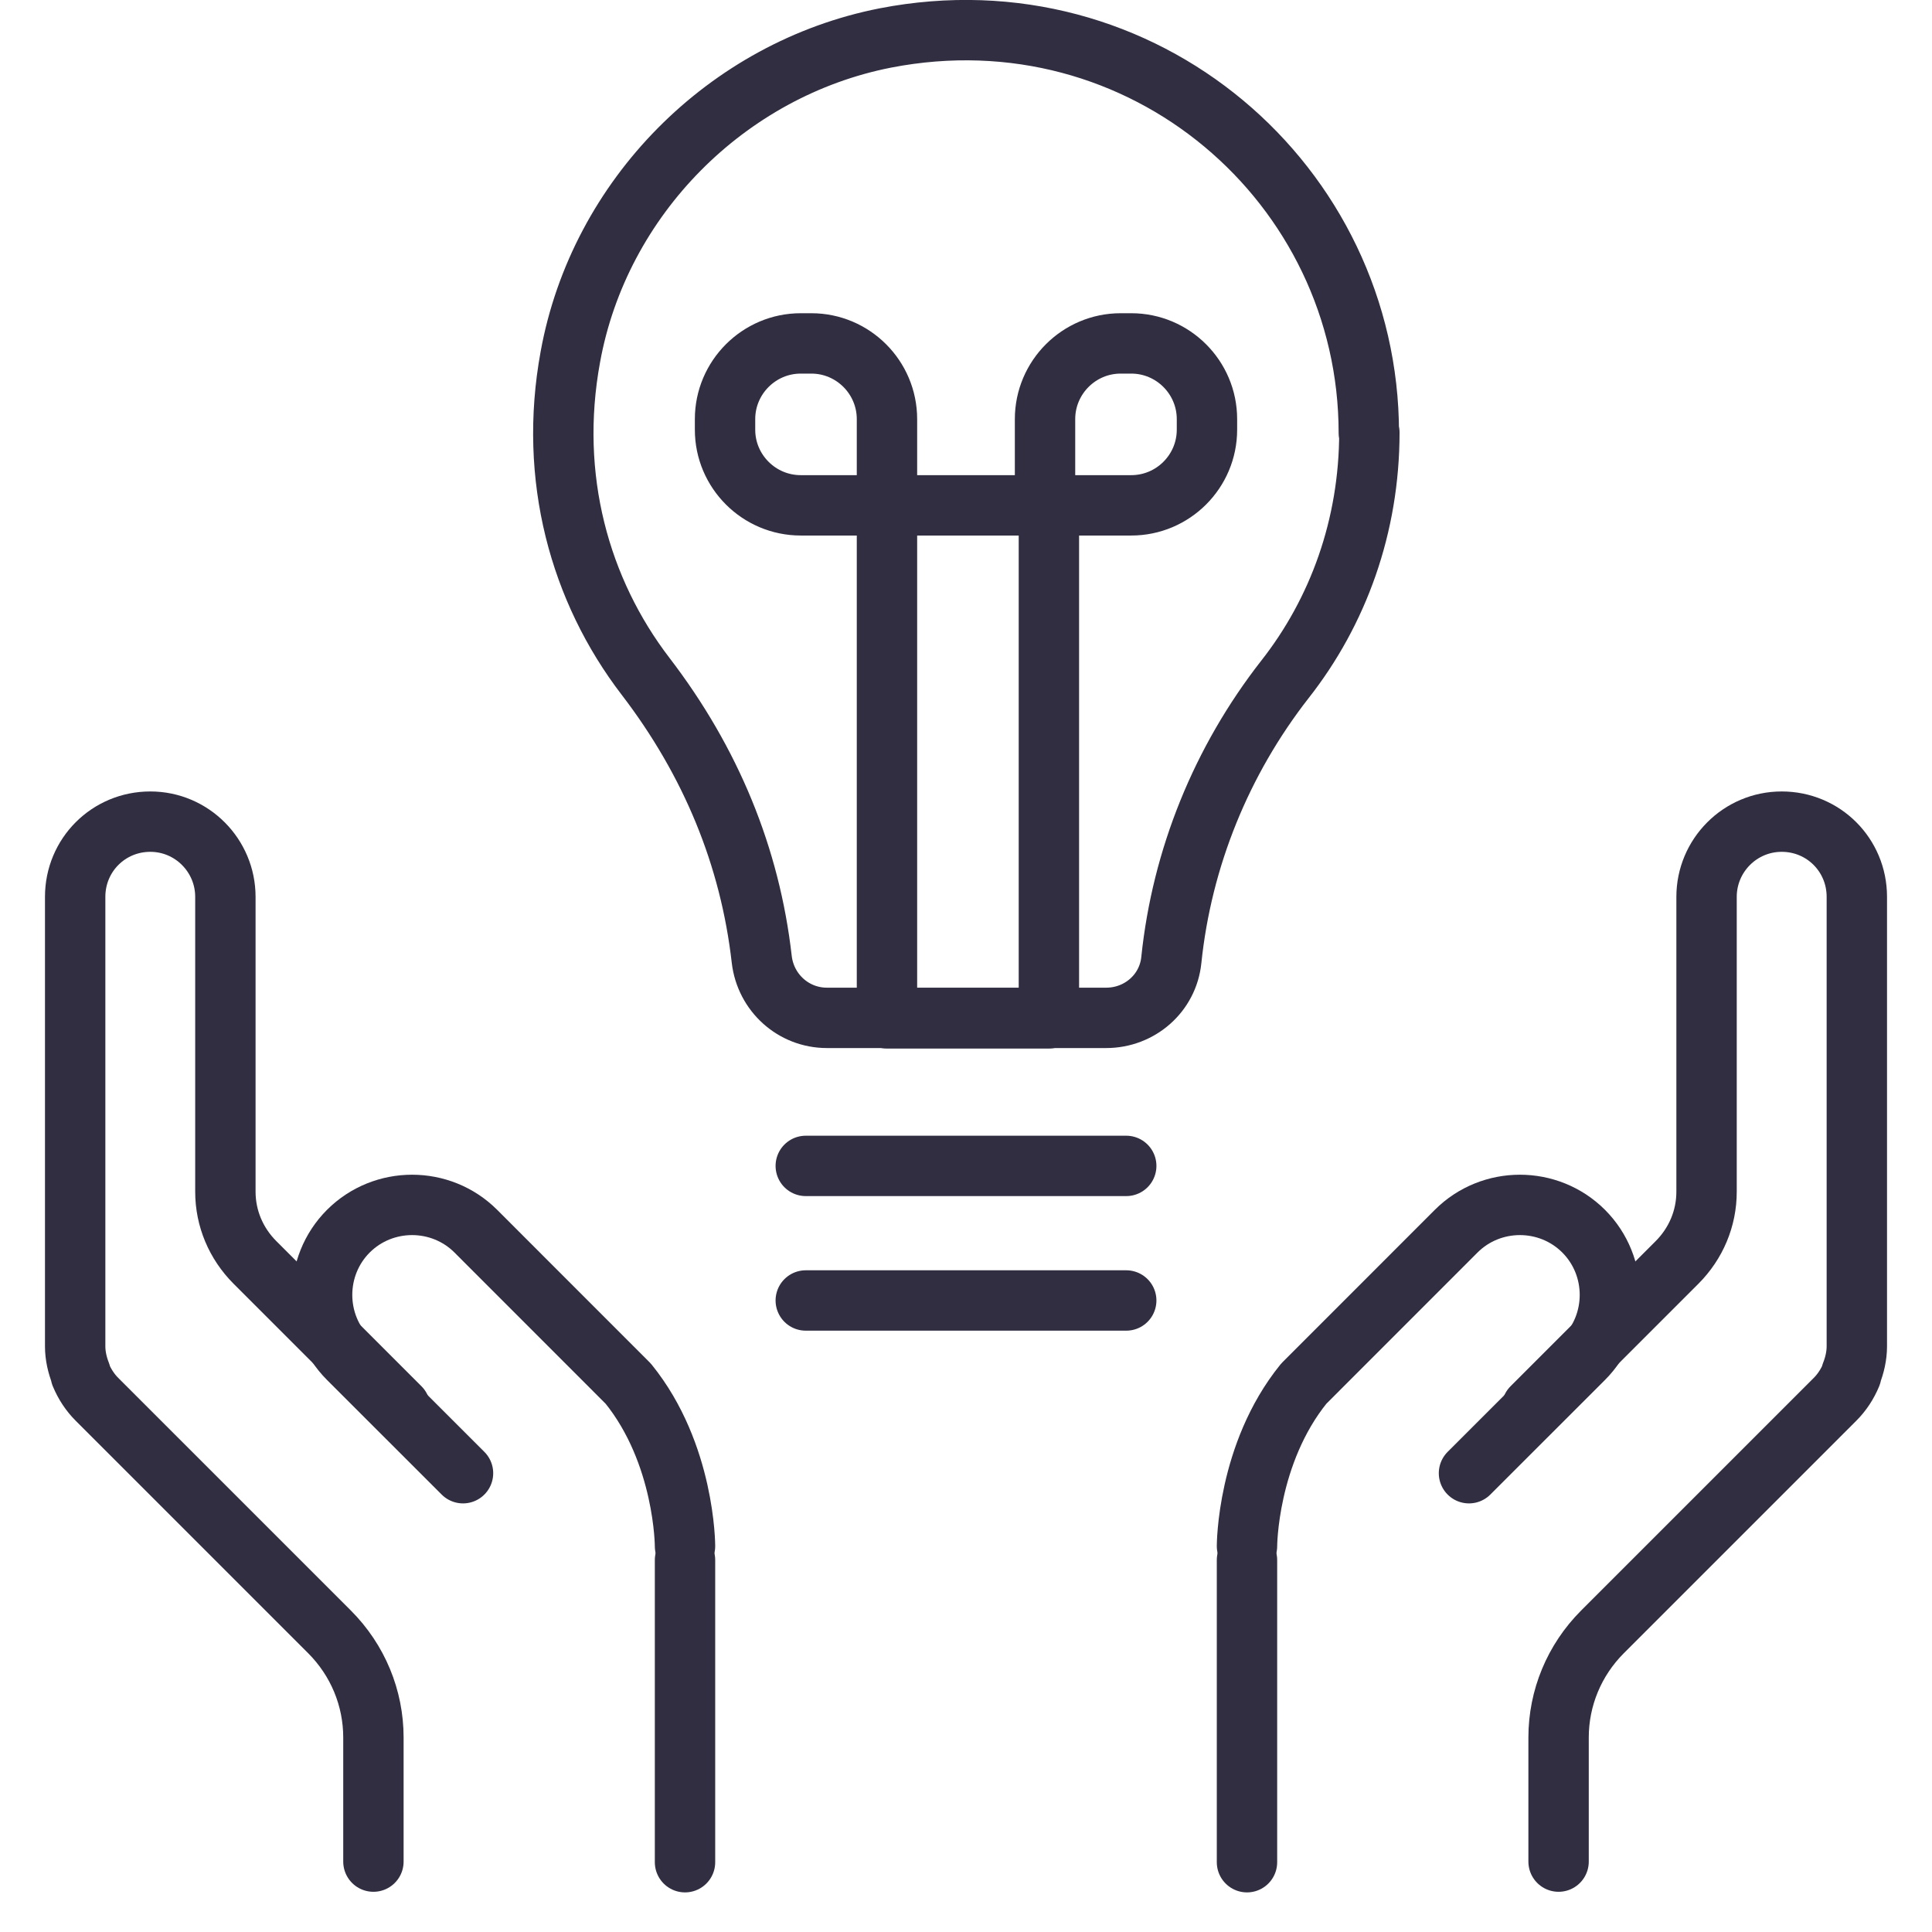 <svg width="32" height="32" viewBox="0 0 32 32" fill="none" xmlns="http://www.w3.org/2000/svg">
<path d="M6.627 23.314L4.222 20.909C3.909 20.595 3.733 20.18 3.733 19.738V14.854C3.733 14.172 3.18 13.609 2.489 13.609C1.798 13.609 1.245 14.162 1.245 14.854V22.3C1.245 22.457 1.282 22.613 1.337 22.752C1.337 22.752 1.337 22.761 1.337 22.77C1.402 22.927 1.494 23.065 1.605 23.176L5.457 27.028C5.927 27.498 6.185 28.125 6.185 28.779V30.834" stroke="#312E41" stroke-linecap="round" stroke-linejoin="round"></path>
<path d="M11.346 30.844V25.84" stroke="#312E41" stroke-linecap="round" stroke-linejoin="round"></path>
<path d="M7.669 24.401L5.77 22.503C5.19 21.922 5.19 20.973 5.77 20.392C6.351 19.812 7.3 19.812 7.881 20.392L10.406 22.918C11.346 24.079 11.346 25.609 11.346 25.609" stroke="#312E41" stroke-linecap="round" stroke-linejoin="round"></path>
<path d="M25.373 23.314L27.778 20.909C28.091 20.595 28.266 20.18 28.266 19.738V14.854C28.266 14.172 28.819 13.609 29.511 13.609C30.202 13.609 30.755 14.162 30.755 14.854V22.3C30.755 22.457 30.718 22.613 30.663 22.752C30.663 22.752 30.663 22.761 30.663 22.77C30.598 22.927 30.506 23.065 30.395 23.176L26.543 27.028C26.073 27.498 25.815 28.125 25.815 28.779V30.834" stroke="#312E41" stroke-linecap="round" stroke-linejoin="round"></path>
<path d="M20.654 30.844V25.84" stroke="#312E41" stroke-linecap="round" stroke-linejoin="round"></path>
<path d="M24.331 24.401L26.23 22.503C26.81 21.922 26.81 20.973 26.23 20.392C25.649 19.812 24.7 19.812 24.119 20.392L21.594 22.918C20.654 24.079 20.654 25.609 20.654 25.609" stroke="#312E41" stroke-linecap="round" stroke-linejoin="round"></path>
<path d="M22.672 7.172C22.672 3.053 18.931 -0.2 14.664 0.629C12.037 1.145 9.926 3.274 9.447 5.91C9.079 7.91 9.604 9.781 10.691 11.2C11.779 12.619 12.424 14.195 12.617 15.891C12.682 16.444 13.143 16.859 13.696 16.859H18.322C18.875 16.859 19.345 16.453 19.401 15.9C19.576 14.214 20.23 12.601 21.281 11.255C22.165 10.131 22.681 8.712 22.681 7.163L22.672 7.172Z" stroke="#312E41" stroke-linecap="round" stroke-linejoin="round"></path>
<path d="M17.373 8.37H14.691V16.867H17.373V8.37Z" stroke="#312E41" stroke-linecap="round" stroke-linejoin="round"></path>
<path d="M13.263 5.688H13.438C14.129 5.688 14.691 6.251 14.691 6.942V8.37H13.263C12.572 8.37 12.009 7.808 12.009 7.117V6.942C12.009 6.251 12.572 5.688 13.263 5.688Z" stroke="#312E41" stroke-linecap="round" stroke-linejoin="round"></path>
<path d="M18.562 5.688H18.737C19.428 5.688 19.991 6.251 19.991 6.942V7.117C19.991 7.808 19.428 8.37 18.737 8.37H17.309V6.942C17.309 6.251 17.871 5.688 18.562 5.688Z" stroke="#312E41" stroke-linecap="round" stroke-linejoin="round"></path>
<path d="M13.346 19.311H18.654" stroke="#312E41" stroke-linecap="round" stroke-linejoin="round"></path>
<path d="M13.346 21.54H18.654" stroke="#312E41" stroke-linecap="round" stroke-linejoin="round"></path>
</svg>

